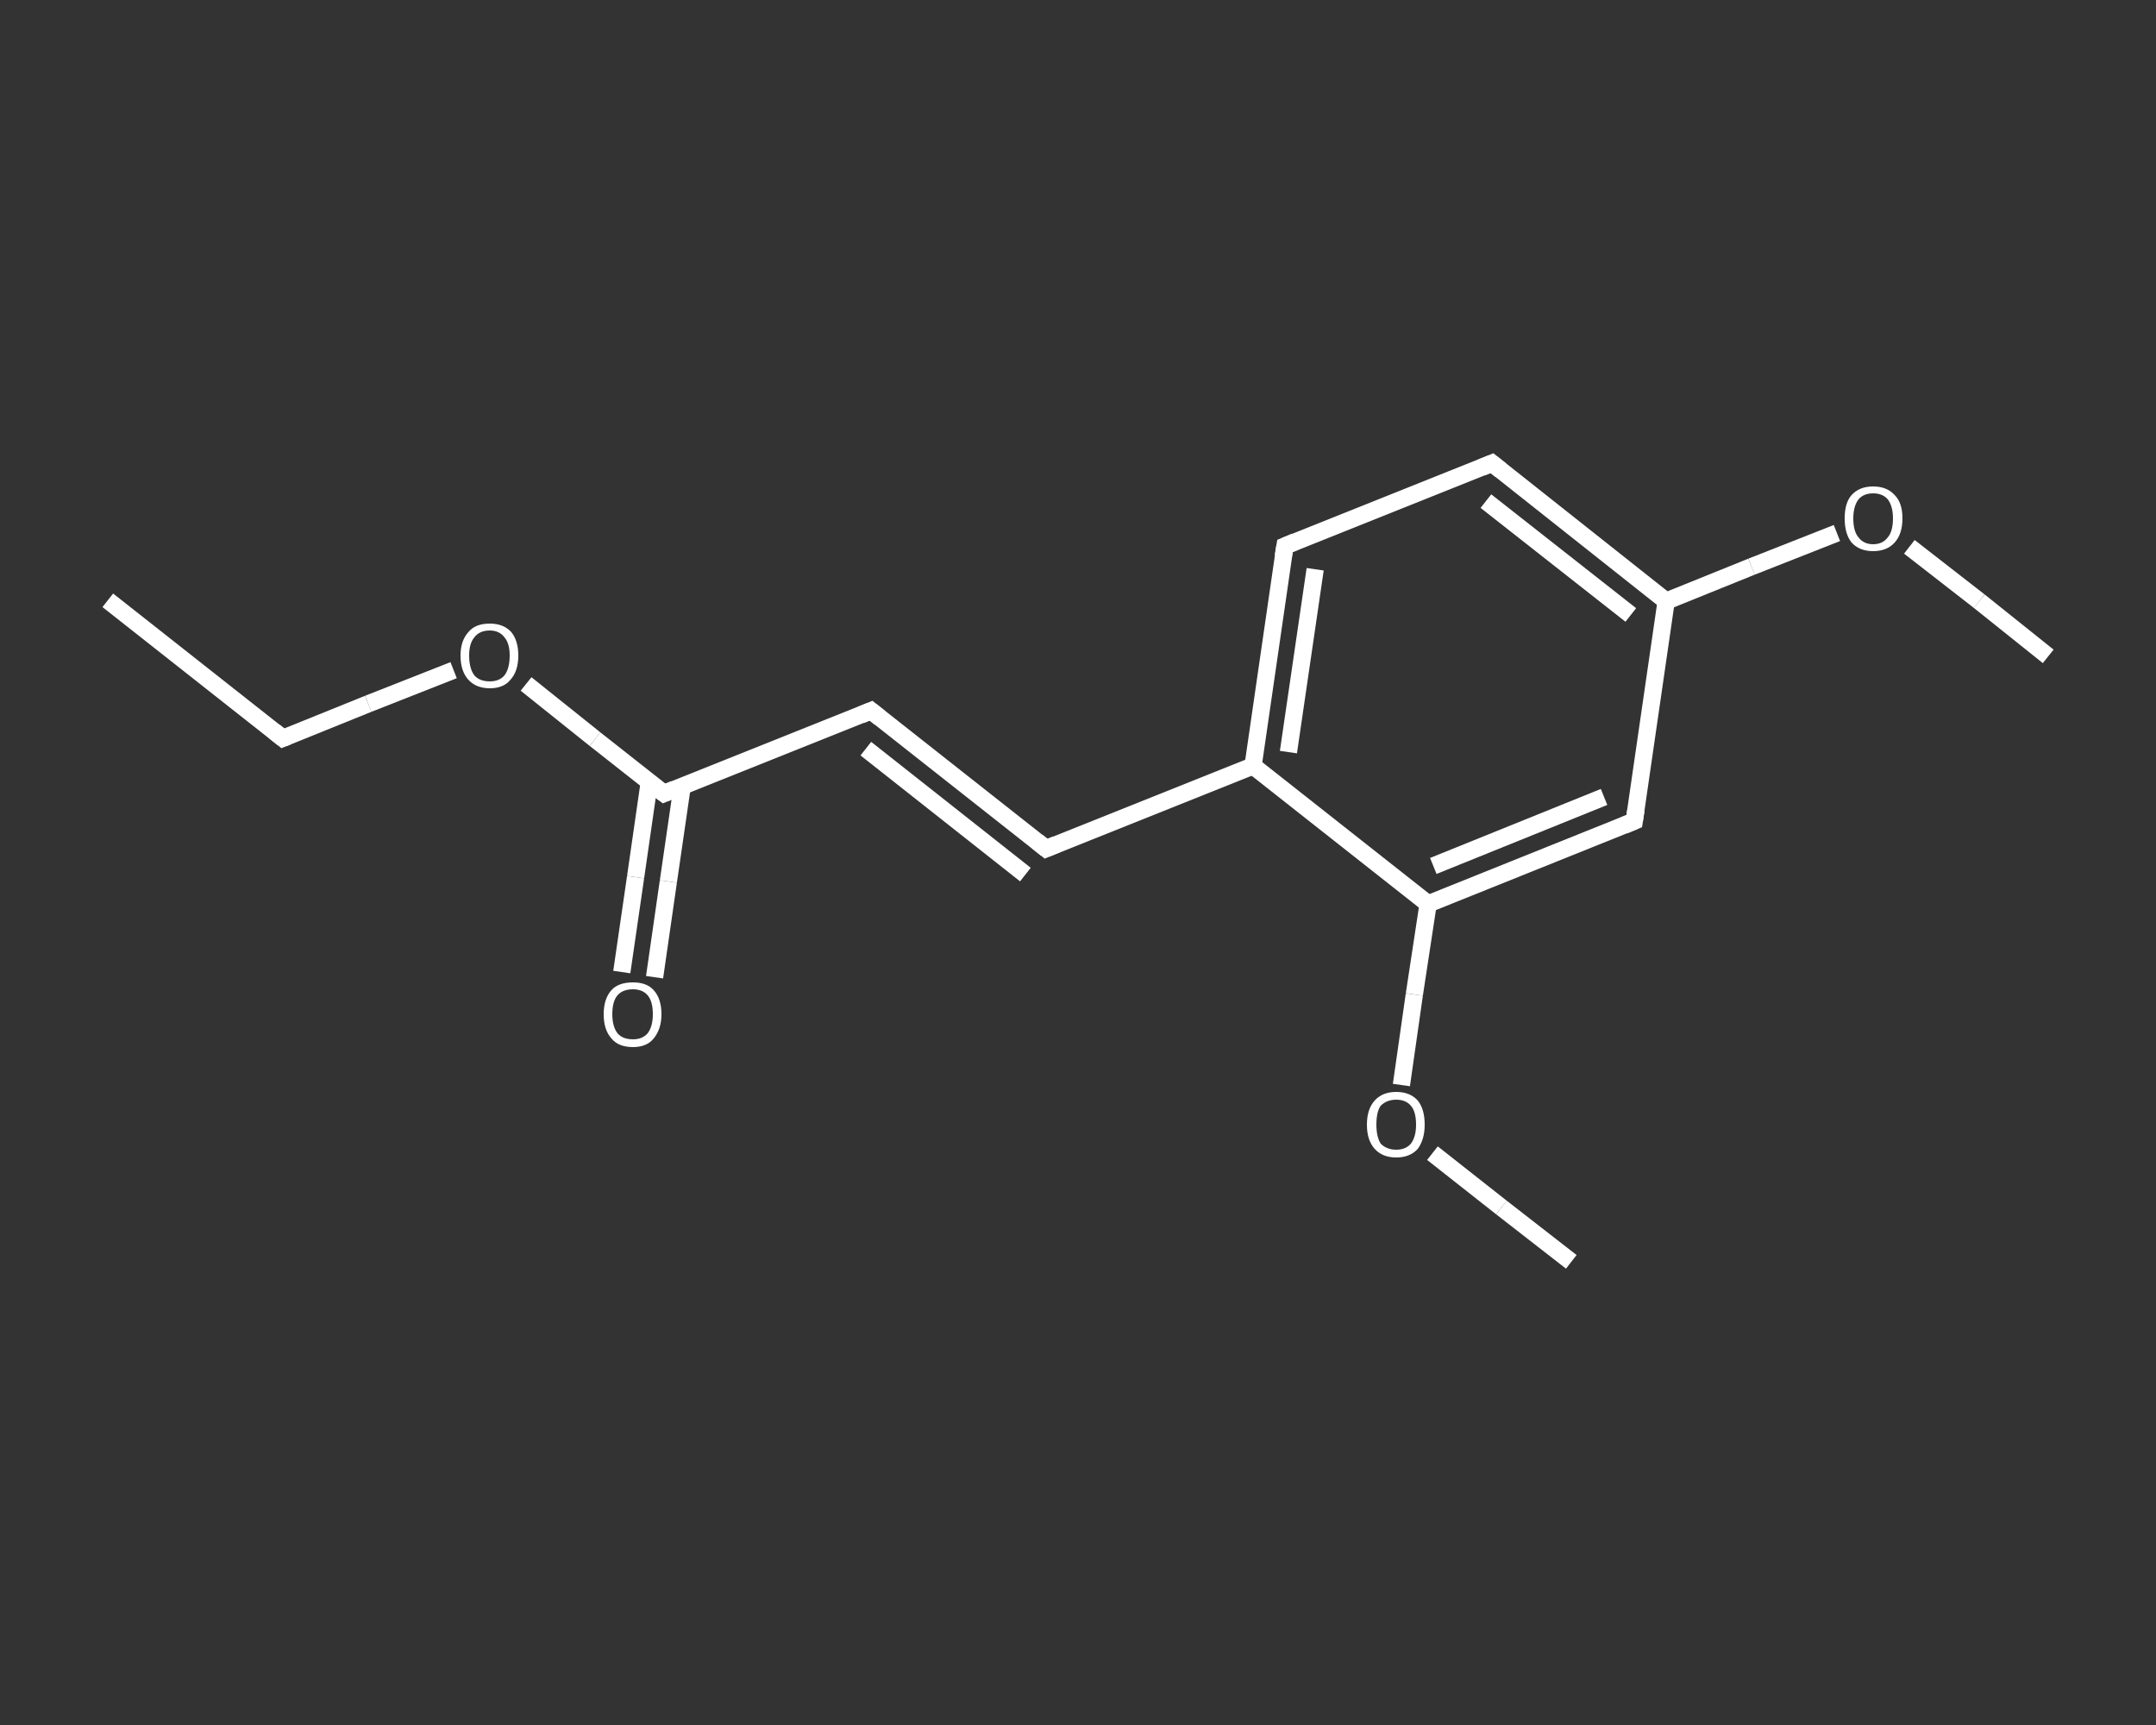 <?xml version='1.0' encoding='iso-8859-1'?>
<svg version='1.1' baseProfile='full'
              xmlns='http://www.w3.org/2000/svg'
                      xmlns:rdkit='http://www.rdkit.org/xml'
                      xmlns:xlink='http://www.w3.org/1999/xlink'
                  xml:space='preserve'
width='250px' height='200px' viewBox='0 0 250 200'>
<rect x="0" y="0" width="250" height="200" fill="#333333" stroke="none"/>
<!-- END OF HEADER -->
<rect style='opacity:1.0;fill:transparent;stroke:none' width='250.0' height='200.0' x='0.0' y='0.0'> </rect>
<path class='bond-0 atom-0 atom-1' d='M 12.5,69.6 L 32.8,85.6' style='fill:none;fill-rule:evenodd;stroke:#FFFFFF;stroke-width:2.0px;stroke-linecap:butt;stroke-linejoin:miter;stroke-opacity:1' />
<path class='bond-1 atom-1 atom-2' d='M 32.8,85.6 L 42.7,81.6' style='fill:none;fill-rule:evenodd;stroke:#FFFFFF;stroke-width:2.0px;stroke-linecap:butt;stroke-linejoin:miter;stroke-opacity:1' />
<path class='bond-1 atom-1 atom-2' d='M 42.7,81.6 L 52.6,77.7' style='fill:none;fill-rule:evenodd;stroke:#FFFFFF;stroke-width:2.0px;stroke-linecap:butt;stroke-linejoin:miter;stroke-opacity:1' />
<path class='bond-2 atom-2 atom-3' d='M 61.0,79.3 L 69.0,85.7' style='fill:none;fill-rule:evenodd;stroke:#FFFFFF;stroke-width:2.0px;stroke-linecap:butt;stroke-linejoin:miter;stroke-opacity:1' />
<path class='bond-2 atom-2 atom-3' d='M 69.0,85.7 L 77.0,92.0' style='fill:none;fill-rule:evenodd;stroke:#FFFFFF;stroke-width:2.0px;stroke-linecap:butt;stroke-linejoin:miter;stroke-opacity:1' />
<path class='bond-3 atom-3 atom-4' d='M 75.3,90.6 L 73.7,101.7' style='fill:none;fill-rule:evenodd;stroke:#FFFFFF;stroke-width:2.0px;stroke-linecap:butt;stroke-linejoin:miter;stroke-opacity:1' />
<path class='bond-3 atom-3 atom-4' d='M 73.7,101.7 L 72.1,112.7' style='fill:none;fill-rule:evenodd;stroke:#FFFFFF;stroke-width:2.0px;stroke-linecap:butt;stroke-linejoin:miter;stroke-opacity:1' />
<path class='bond-3 atom-3 atom-4' d='M 79.1,91.2 L 77.5,102.2' style='fill:none;fill-rule:evenodd;stroke:#FFFFFF;stroke-width:2.0px;stroke-linecap:butt;stroke-linejoin:miter;stroke-opacity:1' />
<path class='bond-3 atom-3 atom-4' d='M 77.5,102.2 L 75.9,113.3' style='fill:none;fill-rule:evenodd;stroke:#FFFFFF;stroke-width:2.0px;stroke-linecap:butt;stroke-linejoin:miter;stroke-opacity:1' />
<path class='bond-4 atom-3 atom-5' d='M 77.0,92.0 L 101.0,82.4' style='fill:none;fill-rule:evenodd;stroke:#FFFFFF;stroke-width:2.0px;stroke-linecap:butt;stroke-linejoin:miter;stroke-opacity:1' />
<path class='bond-5 atom-5 atom-6' d='M 101.0,82.4 L 121.3,98.4' style='fill:none;fill-rule:evenodd;stroke:#FFFFFF;stroke-width:2.0px;stroke-linecap:butt;stroke-linejoin:miter;stroke-opacity:1' />
<path class='bond-5 atom-5 atom-6' d='M 100.4,86.8 L 118.9,101.4' style='fill:none;fill-rule:evenodd;stroke:#FFFFFF;stroke-width:2.0px;stroke-linecap:butt;stroke-linejoin:miter;stroke-opacity:1' />
<path class='bond-6 atom-6 atom-7' d='M 121.3,98.4 L 145.3,88.8' style='fill:none;fill-rule:evenodd;stroke:#FFFFFF;stroke-width:2.0px;stroke-linecap:butt;stroke-linejoin:miter;stroke-opacity:1' />
<path class='bond-7 atom-7 atom-8' d='M 145.3,88.8 L 149.0,63.3' style='fill:none;fill-rule:evenodd;stroke:#FFFFFF;stroke-width:2.0px;stroke-linecap:butt;stroke-linejoin:miter;stroke-opacity:1' />
<path class='bond-7 atom-7 atom-8' d='M 149.4,87.2 L 152.5,66.0' style='fill:none;fill-rule:evenodd;stroke:#FFFFFF;stroke-width:2.0px;stroke-linecap:butt;stroke-linejoin:miter;stroke-opacity:1' />
<path class='bond-8 atom-8 atom-9' d='M 149.0,63.3 L 173.0,53.7' style='fill:none;fill-rule:evenodd;stroke:#FFFFFF;stroke-width:2.0px;stroke-linecap:butt;stroke-linejoin:miter;stroke-opacity:1' />
<path class='bond-9 atom-9 atom-10' d='M 173.0,53.7 L 193.2,69.7' style='fill:none;fill-rule:evenodd;stroke:#FFFFFF;stroke-width:2.0px;stroke-linecap:butt;stroke-linejoin:miter;stroke-opacity:1' />
<path class='bond-9 atom-9 atom-10' d='M 172.3,58.1 L 189.1,71.3' style='fill:none;fill-rule:evenodd;stroke:#FFFFFF;stroke-width:2.0px;stroke-linecap:butt;stroke-linejoin:miter;stroke-opacity:1' />
<path class='bond-10 atom-10 atom-11' d='M 193.2,69.7 L 203.1,65.7' style='fill:none;fill-rule:evenodd;stroke:#FFFFFF;stroke-width:2.0px;stroke-linecap:butt;stroke-linejoin:miter;stroke-opacity:1' />
<path class='bond-10 atom-10 atom-11' d='M 203.1,65.7 L 213.0,61.8' style='fill:none;fill-rule:evenodd;stroke:#FFFFFF;stroke-width:2.0px;stroke-linecap:butt;stroke-linejoin:miter;stroke-opacity:1' />
<path class='bond-11 atom-11 atom-12' d='M 221.4,63.4 L 229.5,69.7' style='fill:none;fill-rule:evenodd;stroke:#FFFFFF;stroke-width:2.0px;stroke-linecap:butt;stroke-linejoin:miter;stroke-opacity:1' />
<path class='bond-11 atom-11 atom-12' d='M 229.5,69.7 L 237.5,76.1' style='fill:none;fill-rule:evenodd;stroke:#FFFFFF;stroke-width:2.0px;stroke-linecap:butt;stroke-linejoin:miter;stroke-opacity:1' />
<path class='bond-12 atom-10 atom-13' d='M 193.2,69.7 L 189.5,95.2' style='fill:none;fill-rule:evenodd;stroke:#FFFFFF;stroke-width:2.0px;stroke-linecap:butt;stroke-linejoin:miter;stroke-opacity:1' />
<path class='bond-13 atom-13 atom-14' d='M 189.5,95.2 L 165.6,104.8' style='fill:none;fill-rule:evenodd;stroke:#FFFFFF;stroke-width:2.0px;stroke-linecap:butt;stroke-linejoin:miter;stroke-opacity:1' />
<path class='bond-13 atom-13 atom-14' d='M 186.0,92.4 L 166.2,100.4' style='fill:none;fill-rule:evenodd;stroke:#FFFFFF;stroke-width:2.0px;stroke-linecap:butt;stroke-linejoin:miter;stroke-opacity:1' />
<path class='bond-14 atom-14 atom-15' d='M 165.6,104.8 L 164.0,115.3' style='fill:none;fill-rule:evenodd;stroke:#FFFFFF;stroke-width:2.0px;stroke-linecap:butt;stroke-linejoin:miter;stroke-opacity:1' />
<path class='bond-14 atom-14 atom-15' d='M 164.0,115.3 L 162.5,125.8' style='fill:none;fill-rule:evenodd;stroke:#FFFFFF;stroke-width:2.0px;stroke-linecap:butt;stroke-linejoin:miter;stroke-opacity:1' />
<path class='bond-15 atom-15 atom-16' d='M 166.1,133.7 L 174.1,140.0' style='fill:none;fill-rule:evenodd;stroke:#FFFFFF;stroke-width:2.0px;stroke-linecap:butt;stroke-linejoin:miter;stroke-opacity:1' />
<path class='bond-15 atom-15 atom-16' d='M 174.1,140.0 L 182.2,146.3' style='fill:none;fill-rule:evenodd;stroke:#FFFFFF;stroke-width:2.0px;stroke-linecap:butt;stroke-linejoin:miter;stroke-opacity:1' />
<path class='bond-16 atom-14 atom-7' d='M 165.6,104.8 L 145.3,88.8' style='fill:none;fill-rule:evenodd;stroke:#FFFFFF;stroke-width:2.0px;stroke-linecap:butt;stroke-linejoin:miter;stroke-opacity:1' />
<path d='M 31.8,84.8 L 32.8,85.6 L 33.3,85.4' style='fill:none;stroke:#FFFFFF;stroke-width:2.0px;stroke-linecap:butt;stroke-linejoin:miter;stroke-opacity:1;' />
<path d='M 76.6,91.7 L 77.0,92.0 L 78.2,91.5' style='fill:none;stroke:#FFFFFF;stroke-width:2.0px;stroke-linecap:butt;stroke-linejoin:miter;stroke-opacity:1;' />
<path d='M 99.8,82.9 L 101.0,82.4 L 102.0,83.2' style='fill:none;stroke:#FFFFFF;stroke-width:2.0px;stroke-linecap:butt;stroke-linejoin:miter;stroke-opacity:1;' />
<path d='M 120.3,97.6 L 121.3,98.4 L 122.5,97.9' style='fill:none;stroke:#FFFFFF;stroke-width:2.0px;stroke-linecap:butt;stroke-linejoin:miter;stroke-opacity:1;' />
<path d='M 148.8,64.5 L 149.0,63.3 L 150.2,62.8' style='fill:none;stroke:#FFFFFF;stroke-width:2.0px;stroke-linecap:butt;stroke-linejoin:miter;stroke-opacity:1;' />
<path d='M 171.8,54.2 L 173.0,53.7 L 174.0,54.5' style='fill:none;stroke:#FFFFFF;stroke-width:2.0px;stroke-linecap:butt;stroke-linejoin:miter;stroke-opacity:1;' />
<path d='M 189.7,93.9 L 189.5,95.2 L 188.3,95.7' style='fill:none;stroke:#FFFFFF;stroke-width:2.0px;stroke-linecap:butt;stroke-linejoin:miter;stroke-opacity:1;' />
<path class='atom-2' d='M 53.4 76.0
Q 53.4 74.3, 54.3 73.3
Q 55.1 72.3, 56.8 72.3
Q 58.4 72.3, 59.3 73.3
Q 60.1 74.3, 60.1 76.0
Q 60.1 77.8, 59.2 78.8
Q 58.4 79.8, 56.8 79.8
Q 55.2 79.8, 54.3 78.8
Q 53.4 77.8, 53.4 76.0
M 56.8 79.0
Q 57.9 79.0, 58.5 78.3
Q 59.1 77.5, 59.1 76.0
Q 59.1 74.6, 58.5 73.9
Q 57.9 73.1, 56.8 73.1
Q 55.6 73.1, 55.0 73.9
Q 54.4 74.6, 54.4 76.0
Q 54.4 77.5, 55.0 78.3
Q 55.6 79.0, 56.8 79.0
' fill='#FFFFFF'/>
<path class='atom-4' d='M 70.0 117.6
Q 70.0 115.8, 70.9 114.8
Q 71.7 113.9, 73.4 113.9
Q 75.0 113.9, 75.8 114.8
Q 76.7 115.8, 76.7 117.6
Q 76.7 119.3, 75.8 120.4
Q 75.0 121.4, 73.4 121.4
Q 71.7 121.4, 70.9 120.4
Q 70.0 119.4, 70.0 117.6
M 73.4 120.5
Q 74.5 120.5, 75.1 119.8
Q 75.7 119.0, 75.7 117.6
Q 75.7 116.1, 75.1 115.4
Q 74.5 114.7, 73.4 114.7
Q 72.2 114.7, 71.6 115.4
Q 71.0 116.1, 71.0 117.6
Q 71.0 119.0, 71.6 119.8
Q 72.2 120.5, 73.4 120.5
' fill='#FFFFFF'/>
<path class='atom-11' d='M 213.9 60.1
Q 213.9 58.3, 214.7 57.4
Q 215.6 56.4, 217.2 56.4
Q 218.8 56.4, 219.7 57.4
Q 220.6 58.3, 220.6 60.1
Q 220.6 61.9, 219.7 62.9
Q 218.8 63.9, 217.2 63.9
Q 215.6 63.9, 214.7 62.9
Q 213.9 61.9, 213.9 60.1
M 217.2 63.1
Q 218.3 63.1, 218.9 62.3
Q 219.5 61.6, 219.5 60.1
Q 219.5 58.7, 218.9 57.9
Q 218.3 57.2, 217.2 57.2
Q 216.1 57.2, 215.5 57.9
Q 214.9 58.7, 214.9 60.1
Q 214.9 61.6, 215.5 62.3
Q 216.1 63.1, 217.2 63.1
' fill='#FFFFFF'/>
<path class='atom-15' d='M 158.5 130.4
Q 158.5 128.6, 159.4 127.6
Q 160.3 126.6, 161.9 126.6
Q 163.5 126.6, 164.4 127.6
Q 165.2 128.6, 165.2 130.4
Q 165.2 132.1, 164.4 133.2
Q 163.5 134.2, 161.9 134.2
Q 160.3 134.2, 159.4 133.2
Q 158.5 132.2, 158.5 130.4
M 161.9 133.3
Q 163.0 133.3, 163.6 132.6
Q 164.2 131.8, 164.2 130.4
Q 164.2 128.9, 163.6 128.2
Q 163.0 127.5, 161.9 127.5
Q 160.8 127.5, 160.1 128.2
Q 159.6 128.9, 159.6 130.4
Q 159.6 131.8, 160.1 132.6
Q 160.8 133.3, 161.9 133.3
' fill='#FFFFFF'/>
</svg>

